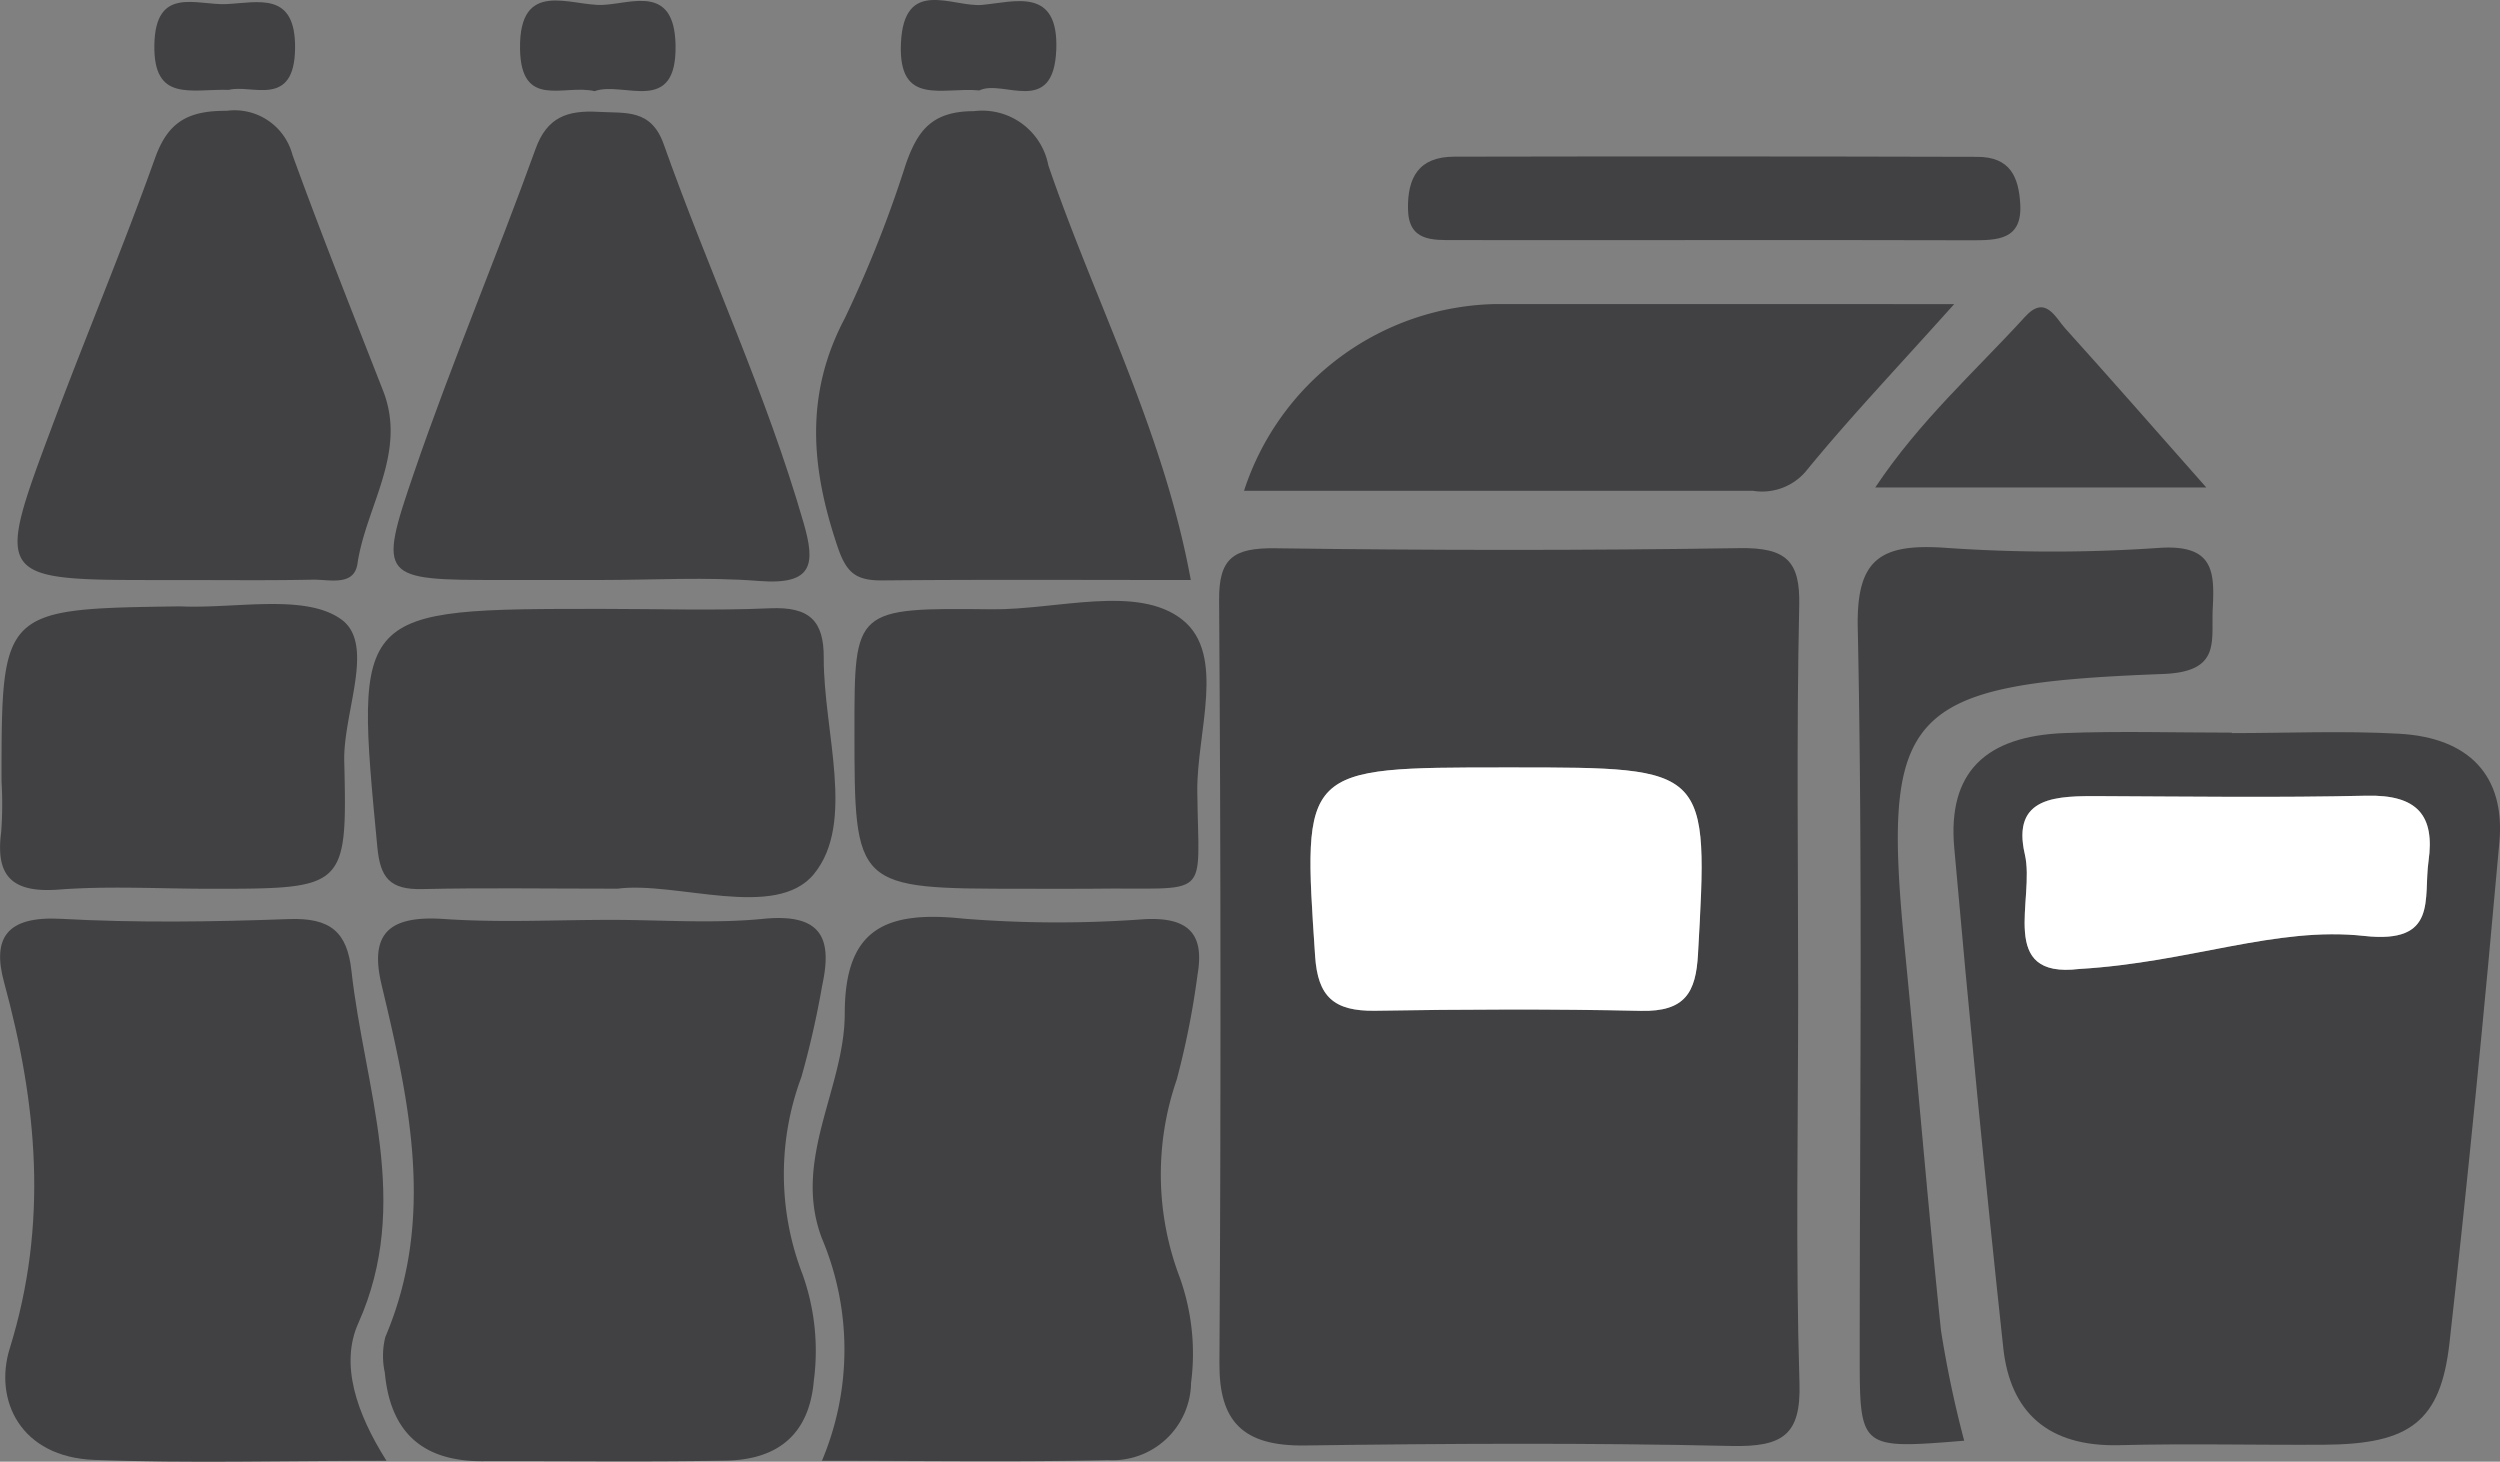 <svg id="Group_4573" data-name="Group 4573" xmlns="http://www.w3.org/2000/svg" width="109.698" height="64.138" viewBox="0 0 109.698 64.138">
  <rect x="0" y="0" width="109.698" height="64.138" fill="#808080" stroke="none"/>
  <path id="Path_18520" data-name="Path 18520" d="M563.228,1276.4c0,5.688-.116,11.378.057,17.061.07,2.274-.719,2.816-3,2.764-6.23-.142-12.466-.108-18.7-.022-2.731.038-3.766-1.061-3.751-3.6q.1-16.746-.014-33.493c-.014-1.834.615-2.3,2.469-2.275,6.788.092,13.581.1,20.369-.006,2.064-.033,2.659.582,2.617,2.507C563.15,1265.021,563.228,1270.71,563.228,1276.4Zm-12.843-9.946c-8.956,0-8.908,0-8.355,8.289.117,1.765.819,2.414,2.635,2.385,3.887-.063,7.778-.08,11.664.005,1.945.042,2.41-.816,2.5-2.481.46-8.2.5-8.2-8.113-8.2Z" transform="translate(-484.326 -1232.777)" fill="#414042"/>
  <path id="Path_18521" data-name="Path 18521" d="M598.241,1269.634c2.445,0,4.9-.108,7.333.027,3.086.17,4.667,1.85,4.406,4.76-.656,7.327-1.366,14.652-2.189,21.964-.389,3.465-1.741,4.45-5.479,4.474-3,.019-6-.057-9,.02-3.161.081-4.795-1.468-5.1-4.261q-1.181-10.976-2.154-21.971c-.283-3.269,1.344-4.882,4.846-5.015,2.441-.092,4.889-.018,7.334-.018Zm-6.7,10.351c4.877-.286,8.623-1.879,12.513-1.45,3.248.359,2.584-1.632,2.816-3.28.283-2-.481-2.926-2.723-2.874-3.887.089-7.777.036-11.666.019-1.882-.009-3.925-.027-3.323,2.557C589.615,1276.915,587.92,1280.421,591.541,1279.984Z" transform="translate(-500.309 -1237.466)" fill="#414042"/>
  <path id="Path_18522" data-name="Path 18522" d="M492.84,1282.571c2.227,0,4.474.173,6.677-.045,2.649-.262,3.016.942,2.583,2.934a39.712,39.712,0,0,1-.91,4.005,12.192,12.192,0,0,0,.051,8.662,9.987,9.987,0,0,1,.493,4.671c-.194,2.281-1.51,3.463-3.866,3.5-3.563.063-7.128.013-10.692.025-2.753.008-4.038-1.419-4.264-3.879a3.437,3.437,0,0,1,.021-1.57c2.207-5.183,1.059-10.325-.166-15.46-.536-2.247.325-3.04,2.725-2.882C487.93,1282.7,490.389,1282.571,492.84,1282.571Z" transform="translate(-466.025 -1242.208)" fill="#414042"/>
  <path id="Path_18523" data-name="Path 18523" d="M474.758,1306.318c-4.613,0-8.721.115-12.818-.037-3.243-.12-4.417-2.624-3.711-4.894,1.7-5.473,1.205-10.729-.253-16.076-.517-1.9.086-2.9,2.49-2.772,3.324.182,6.671.133,10,.012,1.837-.068,2.566.564,2.755,2.266.569,5.144,2.667,10.189.3,15.47C472.721,1302.067,473.422,1304.207,474.758,1306.318Z" transform="translate(-457.8 -1242.222)" fill="#414042"/>
  <path id="Path_18524" data-name="Path 18524" d="M511.55,1306.273a12.547,12.547,0,0,0,0-9.751c-1.319-3.45.993-6.576,1-9.859,0-3.652,1.689-4.547,5.19-4.177a51.633,51.633,0,0,0,7.98.024c2.006-.1,2.6.736,2.312,2.42a36.245,36.245,0,0,1-.916,4.624,12.726,12.726,0,0,0,.12,8.641,9.914,9.914,0,0,1,.51,4.659,3.449,3.449,0,0,1-3.638,3.393C520.018,1306.338,515.926,1306.273,511.55,1306.273Z" transform="translate(-475.483 -1242.178)" fill="#414042"/>
  <path id="Path_18525" data-name="Path 18525" d="M492.672,1247.1h-4.329c-5.282,0-5.413-.041-3.817-4.7,1.637-4.78,3.619-9.453,5.334-14.21.5-1.4,1.4-1.709,2.76-1.632,1.2.068,2.312-.14,2.866,1.424,1.971,5.559,4.5,10.932,6.136,16.608.519,1.8.439,2.741-1.96,2.552C497.347,1246.96,495,1247.1,492.672,1247.1Z" transform="translate(-466.362 -1221.65)" fill="#414042"/>
  <path id="Path_18526" data-name="Path 18526" d="M466.249,1247.083h-1c-7.27,0-7.3-.009-4.8-6.695,1.475-3.955,3.119-7.853,4.537-11.824.558-1.561,1.422-2.082,3.137-2.07a2.627,2.627,0,0,1,2.892,1.935c1.26,3.471,2.631,6.907,3.977,10.351,1.062,2.72-.751,5.058-1.126,7.586-.148,1-1.223.691-1.948.7C470.026,1247.105,468.138,1247.083,466.249,1247.083Z" transform="translate(-458.181 -1221.631)" fill="#414042"/>
  <path id="Path_18527" data-name="Path 18527" d="M527.808,1247.09c-4.639,0-9.079-.025-13.518.017-1.171.011-1.59-.32-1.98-1.476-1.159-3.428-1.461-6.668.32-10.033a53,53,0,0,0,2.685-6.79c.5-1.386,1.088-2.292,2.976-2.291a2.952,2.952,0,0,1,3.267,2.38C523.6,1234.873,526.614,1240.553,527.808,1247.09Z" transform="translate(-475.557 -1221.639)" fill="#414042"/>
  <path id="Path_18528" data-name="Path 18528" d="M492.9,1273.3c-3.236,0-5.9-.044-8.565.018-1.427.034-1.844-.5-1.971-1.837-1-10.461-1.028-10.458,9.9-10.458,2.443,0,4.89.082,7.328-.026,1.741-.077,2.366.555,2.359,2.17-.013,3.239,1.411,7.242-.432,9.492C499.844,1274.705,495.489,1272.965,492.9,1273.3Z" transform="translate(-465.806 -1234.306)" fill="#414042"/>
  <path id="Path_18529" data-name="Path 18529" d="M570.618,1239.9c-2.574,2.874-4.639,5.046-6.52,7.351a2.517,2.517,0,0,1-2.308.841c-7.431,0-14.862,0-22.333,0a11.852,11.852,0,0,1,11.093-8.195Z" transform="translate(-484.87 -1226.556)" fill="#414042"/>
  <path id="Path_18530" data-name="Path 18530" d="M465.7,1260.809c2.417.113,5.47-.574,7.065.566,1.525,1.09.085,4.077.138,6.239.137,5.584.044,5.586-5.885,5.586-2.215,0-4.441-.132-6.641.036-2.146.164-2.771-.681-2.526-2.533a16.856,16.856,0,0,0,.015-2.2C457.863,1260.916,457.863,1260.916,465.7,1260.809Z" transform="translate(-457.798 -1234.202)" fill="#414042"/>
  <path id="Path_18531" data-name="Path 18531" d="M521.3,1273.119c-7.415,0-7.415,0-7.415-6.989,0-5.294,0-5.342,6.012-5.273,2.858.033,6.412-1.108,8.381.462,1.923,1.532.623,4.945.65,7.522.052,4.9.689,4.2-4.633,4.277C523.3,1273.13,522.3,1273.119,521.3,1273.119Z" transform="translate(-476.392 -1234.122)" fill="#414042"/>
  <path id="Path_18532" data-name="Path 18532" d="M584.41,1295.97c-4.583.372-4.584.372-4.584-3.777,0-10.629.136-21.26-.086-31.884-.064-3.026.977-3.725,3.89-3.515a67.59,67.59,0,0,0,9.334,0c2.407-.161,2.435,1.047,2.352,2.669-.073,1.437.376,2.767-2.181,2.864-11.371.43-12.361,1.6-11.322,12.16.546,5.547,1,11.1,1.579,16.647A48.017,48.017,0,0,0,584.41,1295.97Z" transform="translate(-498.223 -1232.753)" fill="#414042"/>
  <path id="Path_18533" data-name="Path 18533" d="M563.6,1233.328c-3.77,0-7.54.006-11.31,0-1,0-2.05.066-2.073-1.365-.022-1.361.456-2.292,2.026-2.295q11.476-.023,22.951.007c1.449,0,1.821.885,1.889,2.073.091,1.579-1,1.591-2.174,1.588C571.139,1233.322,567.369,1233.329,563.6,1233.328Z" transform="translate(-488.436 -1222.793)" fill="#414042"/>
  <path id="Path_18534" data-name="Path 18534" d="M595.416,1248.031H580.889c1.947-2.927,4.4-5.109,6.577-7.495.89-.975,1.32.028,1.76.516C591.156,1243.188,593.05,1245.356,595.416,1248.031Z" transform="translate(-498.605 -1226.64)" fill="#414042"/>
  <path id="Path_18535" data-name="Path 18535" d="M520.373,1222.773c-1.631-.157-3.559.72-3.441-2.059.124-2.939,2.269-1.578,3.562-1.694,1.419-.129,3.369-.809,3.254,1.978C523.626,1223.952,521.407,1222.261,520.373,1222.773Z" transform="translate(-477.4 -1218.805)" fill="#414042"/>
  <path id="Path_18536" data-name="Path 18536" d="M495.205,1222.818c-1.336-.318-3.227.816-3.272-1.845-.051-3.121,2.226-1.876,3.638-1.94,1.259-.057,3.123-.909,3.185,1.735C498.831,1223.934,496.468,1222.354,495.205,1222.818Z" transform="translate(-469.114 -1218.818)" fill="#414042"/>
  <path id="Path_18537" data-name="Path 18537" d="M471.2,1222.8c-1.687-.045-3.31.548-3.272-1.963.041-2.619,1.852-1.74,3.159-1.8,1.417-.068,3.041-.569,3.016,1.938C474.073,1223.63,472.195,1222.539,471.2,1222.8Z" transform="translate(-461.155 -1218.857)" fill="#414042"/>
  <path id="Path_18538" data-name="Path 18538" d="M552.374,1272.042h.334c8.611,0,8.573,0,8.113,8.2-.093,1.666-.557,2.524-2.5,2.481-3.887-.085-7.777-.068-11.664-.005-1.816.029-2.517-.62-2.635-2.385C543.465,1272.039,543.418,1272.042,552.374,1272.042Z" transform="translate(-486.314 -1238.368)" fill="#fff"/>
  <path id="Path_18539" data-name="Path 18539" d="M593.04,1281.606c-3.621.436-1.927-3.07-2.383-5.027-.6-2.584,1.44-2.565,3.323-2.557,3.888.017,7.779.07,11.666-.019,2.241-.052,3.006.87,2.723,2.874-.232,1.648.433,3.639-2.816,3.28C601.663,1279.727,597.917,1281.32,593.04,1281.606Z" transform="translate(-501.808 -1239.088)" fill="#fff"/>
</svg>
